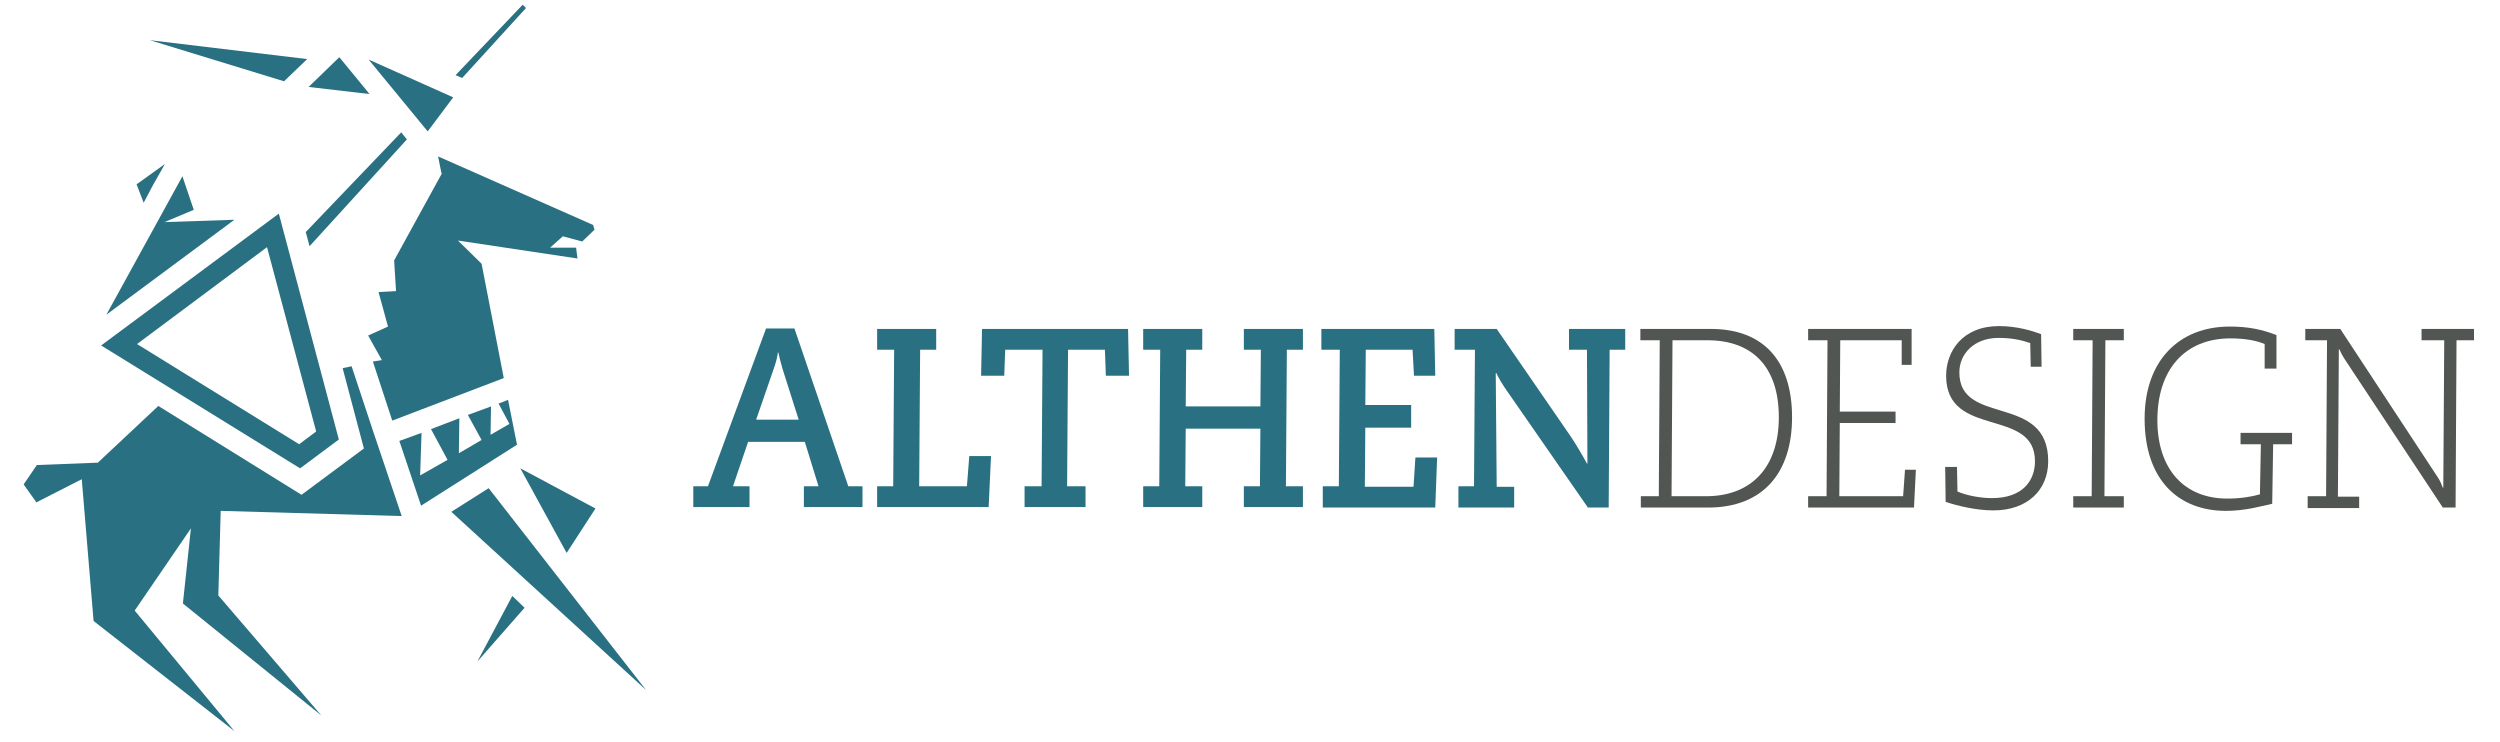 <?xml version="1.0" encoding="utf-8"?>
<!-- Generator: Adobe Illustrator 21.0.0, SVG Export Plug-In . SVG Version: 6.00 Build 0)  -->
<svg version="1.1" xmlns="http://www.w3.org/2000/svg" xmlns:xlink="http://www.w3.org/1999/xlink" x="0px" y="0px"
	 viewBox="0 0 529 157" style="enable-background:new 0 0 529 157;" xml:space="preserve">
<style type="text/css">
	.st0{display:none;}
	.st1{display:inline;}
	.st2{fill:#297182;}
	.st3{fill:#515652;}
	.st4{display:inline;fill:#297182;}
	.st5{display:inline;fill:#C7C8C9;stroke:#C7C8C9;stroke-width:0.5;}
	.st6{fill:#C7C8C9;}
</style>
<g id="alt" class="st0">
	<g class="st1">
		<g>
			<g>
				<path class="st2" d="M141.6,102.7h2.9l12.3-33.4h6l11.4,33.4h3v4.4h-12.4v-4.4h3.1l-2.9-9.4h-12l-3.2,9.4h3.5v4.4h-11.9V102.7z
					 M160.3,77.9c-0.5-1.7-0.7-2.6-0.9-3.5h-0.1c-0.1,0.8-0.3,1.8-0.9,3.5l-3.7,10.7h9L160.3,77.9z"/>
				<path class="st2" d="M180.3,102.7h3.4l0.2-28.9h-3.6v-4.4h12.5v4.4h-3.4l-0.2,28.9h10.1l0.5-6.4h4.6l-0.5,10.8h-23.6V102.7z"/>
				<path class="st2" d="M211.6,102.7h3.5l0.2-28.9h-7.9l-0.2,5.5h-4.9l0.2-9.9h30.9l0.2,9.9h-4.9l-0.2-5.5h-7.8l-0.2,28.9h3.9v4.4
					h-12.9V102.7z"/>
				<path class="st2" d="M257.8,102.7h3.4l0.1-12.2h-15.8l-0.1,12.2h3.6v4.4h-12.5v-4.4h3.4l0.2-28.9h-3.6v-4.4h12.5v4.4h-3.5
					l-0.1,12h15.8l0.1-12h-3.6v-4.4h12.5v4.4h-3.4l-0.2,28.9h3.6v4.4h-12.5V102.7z"/>
				<path class="st2" d="M274.6,102.7h3.4l0.2-28.9h-3.9v-4.4h23.9l0.2,9.9h-4.5l-0.3-5.5h-9.9l-0.1,11.7h9.7v4.8h-9.7l-0.1,12.5
					h10.3l0.4-6.2h4.6l-0.4,10.6h-23.8V102.7z"/>
				<path class="st2" d="M303.3,102.7h3.3l0.2-28.9h-4.3v-4.4h8.9l15.7,22.8c1,1.5,2.5,4,3.4,5.7h0.1l-0.2-24.1h-3.8v-4.4h11.9v4.4
					h-3.3l-0.2,33.4h-4.4l-17-24.5c-1-1.4-1.9-2.9-2.4-4l-0.1,0.1l0.2,24h3.7v4.4h-11.8V102.7z"/>
				<path class="st3" d="M351.8,104.8h3.9l0.2-33h-4.1v-2.4h14.9c11.2,0,17.2,6.8,17.2,18.7c0,11.6-6,19.1-17.8,19.1h-14.2V104.8z
					 M365.7,104.8c9.5,0,15.4-6,15.4-16.7c0-10.9-5.8-16.3-15.1-16.3h-7.4l-0.2,33H365.7z"/>
				<path class="st3" d="M387.2,104.8h3.9l0.2-33h-4.1v-2.4h21.9v7.6H407v-5.2h-13L394,86.9h11.8v2.4H394l-0.1,15.5h13.5l0.4-5.6
					h2.3l-0.4,8h-22.4V104.8z"/>
				<path class="st3" d="M418.8,98.6l0.1,5.2c1.8,0.8,4.7,1.4,7.3,1.4c6.5,0,9.1-3.7,9.1-7.8c0-11.5-18.8-4.7-18.8-18.1
					c0-5.1,3.4-10.5,11.2-10.5c3.8,0,7,1,8.9,1.7l0.1,6.9h-2.3l-0.1-5c-1.7-0.6-3.8-1.1-6.7-1.1c-5.2,0-8.3,3.4-8.3,7.3
					c0,11.5,18.8,4.3,18.8,18.8c0,6-4.3,10.4-11.6,10.4c-3.7,0-7.7-1-10.1-1.8l-0.1-7.4H418.8z"/>
				<path class="st3" d="M443.4,107.2v-2.4h3.9l0.2-33h-4.1v-2.4h10.7v2.4h-3.9l-0.2,33h4.1v2.4H443.4z"/>
				<path class="st3" d="M489.7,91.4v2.4h-4l-0.2,12.6c-2.3,0.5-5.7,1.5-9.8,1.5c-9.9,0-17.2-6.4-17.2-19.5c0-12.4,7.4-19.5,18-19.5
					c3.9,0,6.8,0.6,9.9,1.8v7.3H484v-5.2c-1.6-0.7-4.1-1.2-7.2-1.2c-9.7,0-15.5,6.6-15.5,17.3c0,10.4,5.7,16.6,14.8,16.6
					c2.8,0,5.2-0.4,6.9-0.9l0.2-10.6h-4.3v-2.4H489.7z"/>
				<path class="st3" d="M492.9,104.8h3.9l0.2-33h-4.6v-2.4h7.4l20.7,31.5c0.4,0.6,0.7,1.3,1,2.1h0.1l0.2-31.2H517v-2.4h11.1v2.4
					h-3.7l-0.2,35.4h-2.7l-20.8-31.6c-0.3-0.5-0.7-1.2-1-1.9h-0.1l-0.2,31.2h4.5v2.4h-10.9V104.8z"/>
			</g>
		</g>
		<g>
			<polygon class="st2" points="100.1,138.4 105.7,130.2 103.3,126.9 			"/>
			<polygon class="st2" points="114.8,116.6 120.9,107.2 105.9,99.8 			"/>
			<polygon class="st2" points="98.8,103.4 90.4,107.8 131.6,145.5 			"/>
			<polygon class="st2" points="79.5,108.9 73.4,90.8 68.9,77.3 67,77.6 71.5,94.6 58.4,104.4 28.1,85.7 15.4,97.6 2.5,98.1 
				-0.2,102.2 2.4,106 12,101.1 14.5,131 44.2,154.2 23.2,128.8 35.1,111.4 33.3,127.3 62.5,151 40.8,125.6 41.3,107.7 			"/>
			<polygon class="st2" points="102,84.4 99.9,85.1 102.2,89.4 98.2,91.7 98.3,85.7 93.5,87.6 96.3,92.9 91.5,95.6 91.7,88.2 
				85.7,90.5 89.2,97 83.4,100.3 83.7,91.3 79,93.1 83.6,106.7 103.8,93.8 			"/>
			<g>
				<g>
					<g>
						<path class="st2" d="M53.6,45.1L16.2,72.9l42,26l8.2-6.1L53.6,45.1z M57.9,93.8L23.7,72.6l27.4-20.4l10.4,38.9L57.9,93.8z"/>
					</g>
				</g>
			</g>
			<polygon class="st2" points="27,39.2 29.5,34.6 23.6,38.9 25,42.8 			"/>
			<polygon class="st2" points="29.5,46.8 35.7,44.3 33.2,37.2 17.2,66.4 44.2,46.4 			"/>
			<polygon class="st2" points="105.7,1.7 105.1,1 91.3,15.5 92.5,16.2 			"/>
			<polygon class="st2" points="79.3,28 59.6,48.7 60.4,51.7 80.4,29.6 			"/>
			<polygon class="st2" points="68.4,12.4 65.5,8.3 58.2,15.2 71.5,16.9 			"/>
			<polygon class="st2" points="87.9,36.5 87.9,36.6 77.9,54.9 78.3,61.4 74.6,61.7 76.6,69 72.4,70.8 75.3,75.9 73.4,76.3 
				77.5,88.7 101.1,79.8 96.3,55.7 91.4,50.8 116.6,54.6 116.3,52.3 110.8,52.3 113.4,49.8 117.6,51 120.1,48.4 119.9,47.5 87.2,33 
							"/>
			<polygon class="st2" points="90.3,20.5 72.5,10 84.9,27.7 			"/>
			<polygon class="st2" points="46.2,7.3 19.3,7.1 54.4,14.1 			"/>
		</g>
	</g>
</g>
<g id="logo_neu" class="st0">
	<g class="st1">
		<g>
			<polygon class="st2" points="59.7,12.3 26.4,10.8 54.7,17 			"/>
			<polygon class="st2" points="114.6,116.8 120.7,107.4 104.8,98.8 			"/>
			<polygon class="st2" points="98.1,103 90.1,108.1 131.4,145.8 			"/>
			<polygon class="st2" points="103.1,125.9 95.6,139.7 105.7,128.3 			"/>
			<polygon class="st2" points="79.6,109 73.6,90.8 69,77.3 67.2,77.7 71.7,94.6 58.5,104.5 28.1,85.7 15.4,97.7 2.4,98.2 
				-0.3,102.3 2.3,106.1 12,101.1 14.5,131.2 44.3,154.5 23.2,129 35.1,111.6 33.3,127.5 62.7,151.2 40.9,125.8 41.4,107.9 			"/>
			<polygon class="st2" points="102.2,84.4 100.1,85.2 102.4,89.5 98.4,91.8 98.6,85.8 93.7,87.6 96.5,92.9 91.7,95.7 91.9,88.3 
				85.9,90.6 89.4,97.1 83.6,100.3 83.8,91.4 79.2,93.1 83.7,106.8 104.1,93.9 			"/>
			<g>
				<g>
					<path class="st2" d="M53.7,45L16.1,72.9l42.1,26l8.2-6.1L53.7,45z M58,93.8L23.7,72.6l27.5-20.5l10.4,39L58,93.8z"/>
				</g>
			</g>
			<polygon class="st2" points="27,39.1 29.5,34.5 23.6,38.7 25,42.7 			"/>
			<polygon class="st2" points="29.5,46.7 35.7,44.2 33.2,37.1 17.2,66.4 44.3,46.3 			"/>
			<polygon class="st2" points="66.5,11.9 59.9,18.2 72.9,19.7 			"/>
			<polygon class="st2" points="88.1,36.4 88.1,36.5 78.1,54.9 78.4,61.4 74.7,61.6 76.8,68.9 72.6,70.8 75.4,76 73.6,76.3 
				77.7,88.8 101.3,79.8 96.5,55.6 91.6,50.7 116.8,54.5 116.5,52.2 111.1,52.2 113.7,49.7 117.9,50.9 120.4,48.4 120.2,47.4 
				87.4,32.8 			"/>
			<g>
				<polygon class="st2" points="59.4,48.9 60.2,51.9 80.8,29.2 79.6,27.8 				"/>
				<polygon class="st2" points="106,1.5 105.3,0.8 91.1,15.7 92.5,16.3 				"/>
			</g>
			<polygon class="st2" points="90.5,20.3 72.6,12.4 85.1,27.5 			"/>
		</g>
		<g>
			<g>
				<path class="st2" d="M141.6,102.7h2.9l12.3-33.4h6l11.4,33.4h3v4.4h-12.4v-4.4h3.1l-2.9-9.4h-12l-3.2,9.4h3.5v4.4h-11.9V102.7z
					 M160.3,77.9c-0.5-1.7-0.7-2.6-0.9-3.5h-0.1c-0.1,0.8-0.3,1.8-0.9,3.5l-3.7,10.7h9L160.3,77.9z"/>
				<path class="st2" d="M180.3,102.7h3.4l0.2-28.9h-3.6v-4.4h12.5v4.4h-3.4l-0.2,28.9h10.1l0.5-6.4h4.6l-0.5,10.8h-23.6V102.7z"/>
				<path class="st2" d="M211.6,102.7h3.5l0.2-28.9h-7.9l-0.2,5.5h-4.9l0.2-9.9h30.9l0.2,9.9h-4.9l-0.2-5.5h-7.8l-0.2,28.9h3.9v4.4
					h-12.9V102.7z"/>
				<path class="st2" d="M257.8,102.7h3.4l0.1-12.2h-15.8l-0.1,12.2h3.6v4.4h-12.5v-4.4h3.4l0.2-28.9h-3.6v-4.4h12.5v4.4h-3.5
					l-0.1,12h15.8l0.1-12h-3.6v-4.4h12.5v4.4h-3.4l-0.2,28.9h3.6v4.4h-12.5V102.7z"/>
				<path class="st2" d="M274.6,102.7h3.4l0.2-28.9h-3.9v-4.4h23.9l0.2,9.9h-4.5l-0.3-5.5h-9.9l-0.1,11.7h9.7v4.8h-9.7l-0.1,12.5
					h10.3l0.4-6.2h4.6l-0.4,10.6h-23.8V102.7z"/>
				<path class="st2" d="M303.3,102.7h3.3l0.2-28.9h-4.3v-4.4h8.9l15.7,22.8c1,1.5,2.5,4,3.4,5.7h0.1l-0.2-24.1h-3.8v-4.4h11.9v4.4
					h-3.3l-0.2,33.4h-4.4l-17-24.5c-1-1.4-1.9-2.9-2.4-4l-0.1,0.1l0.2,24h3.7v4.4h-11.8V102.7z"/>
				<path class="st3" d="M351.8,104.8h3.9l0.2-33h-4.1v-2.4h14.9c11.2,0,17.2,6.8,17.2,18.7c0,11.6-6,19.1-17.8,19.1h-14.2V104.8z
					 M365.7,104.8c9.5,0,15.4-6,15.4-16.7c0-10.9-5.8-16.3-15.1-16.3h-7.4l-0.2,33H365.7z"/>
				<path class="st3" d="M387.2,104.8h3.9l0.2-33h-4.1v-2.4h21.9v7.6H407v-5.2h-13L394,86.9h11.8v2.4H394l-0.1,15.5h13.5l0.4-5.6
					h2.3l-0.4,8h-22.4V104.8z"/>
				<path class="st3" d="M418.8,98.6l0.1,5.2c1.8,0.8,4.7,1.4,7.3,1.4c6.5,0,9.1-3.7,9.1-7.8c0-11.5-18.8-4.7-18.8-18.1
					c0-5.1,3.4-10.5,11.2-10.5c3.8,0,7,1,8.9,1.7l0.1,6.9h-2.3l-0.1-5c-1.7-0.6-3.8-1.1-6.7-1.1c-5.2,0-8.3,3.4-8.3,7.3
					c0,11.5,18.8,4.3,18.8,18.8c0,6-4.3,10.4-11.6,10.4c-3.7,0-7.7-1-10.1-1.8l-0.1-7.4H418.8z"/>
				<path class="st3" d="M443.4,107.2v-2.4h3.9l0.2-33h-4.1v-2.4h10.7v2.4h-3.9l-0.2,33h4.1v2.4H443.4z"/>
				<path class="st3" d="M489.7,91.4v2.4h-4l-0.2,12.6c-2.3,0.5-5.7,1.5-9.8,1.5c-9.9,0-17.2-6.4-17.2-19.5c0-12.4,7.4-19.5,18-19.5
					c3.9,0,6.8,0.6,9.9,1.8v7.3H484v-5.2c-1.6-0.7-4.1-1.2-7.2-1.2c-9.7,0-15.5,6.6-15.5,17.3c0,10.4,5.7,16.6,14.8,16.6
					c2.8,0,5.2-0.4,6.9-0.9l0.2-10.6h-4.3v-2.4H489.7z"/>
				<path class="st3" d="M492.9,104.8h3.9l0.2-33h-4.6v-2.4h7.4l20.7,31.5c0.4,0.6,0.7,1.3,1,2.1h0.1l0.2-31.2H517v-2.4h11.1v2.4
					h-3.7l-0.2,35.4h-2.7l-20.8-31.6c-0.3-0.5-0.7-1.2-1-1.9h-0.1l-0.2,31.2h4.5v2.4h-10.9V104.8z"/>
			</g>
		</g>
	</g>
	<g class="st1">
		<g>
			<polygon class="st2" points="472.4,-180.9 460.7,-181.4 470.7,-179.2 			"/>
			<polygon class="st2" points="491.6,-144.3 493.7,-147.6 488.2,-150.6 			"/>
			<polygon class="st2" points="485.8,-149.1 483.1,-147.3 497.5,-134.1 			"/>
			<polygon class="st2" points="487.6,-141.1 485,-136.3 488.5,-140.2 			"/>
			<polygon class="st2" points="479.4,-147 477.3,-153.4 475.7,-158.1 475,-158 476.6,-152 472,-148.6 461.4,-155.2 456.9,-151 
				452.4,-150.8 451.4,-149.4 452.3,-148 455.7,-149.8 456.6,-139.2 467,-131.1 459.6,-140 463.8,-146.1 463.2,-140.6 473.4,-132.2 
				465.8,-141.1 466,-147.4 			"/>
			<polygon class="st2" points="487.3,-155.6 486.6,-155.4 487.4,-153.9 486,-153.1 486,-155.1 484.3,-154.5 485.3,-152.6 
				483.6,-151.7 483.7,-154.3 481.6,-153.5 482.8,-151.2 480.8,-150 480.9,-153.2 479.2,-152.6 480.8,-147.8 487.9,-152.3 			"/>
			<g>
				<g>
					<path class="st2" d="M470.3-169.4l-13.2,9.8l14.7,9.1l2.9-2.1L470.3-169.4z M471.8-152.3l-12-7.4l9.6-7.2l3.6,13.7L471.8-152.3
						z"/>
				</g>
			</g>
			<polygon class="st2" points="461,-171.5 461.8,-173.1 459.8,-171.6 460.3,-170.2 			"/>
			<polygon class="st2" points="461.8,-168.8 464,-169.7 463.1,-172.2 457.5,-161.9 467,-169 			"/>
			<polygon class="st2" points="474.8,-181 472.5,-178.8 477,-178.3 			"/>
			<polygon class="st2" points="482.3,-172.4 482.4,-172.4 478.8,-166 479,-163.7 477.7,-163.6 478.4,-161 476.9,-160.4 
				477.9,-158.6 477.3,-158.4 478.7,-154.1 487,-157.2 485.3,-165.7 483.6,-167.4 492.4,-166.1 492.3,-166.9 490.4,-166.9 
				491.3,-167.8 492.8,-167.3 493.7,-168.2 493.6,-168.6 482.1,-173.7 			"/>
			<g>
				<polygon class="st2" points="472.3,-168 472.6,-167 479.8,-174.9 479.4,-175.4 				"/>
				<polygon class="st2" points="488.6,-184.7 488.4,-184.9 483.4,-179.7 483.9,-179.5 				"/>
			</g>
			<polygon class="st2" points="483.2,-178 476.9,-180.8 481.3,-175.5 			"/>
		</g>
		<g>
			<g>
				<path class="st2" d="M501.1-149.2h1l4.3-11.7h2.1l4,11.7h1.1v1.5h-4.4v-1.5h1.1l-1-3.3h-4.2l-1.1,3.3h1.2v1.5h-4.1V-149.2z
					 M507.6-157.9c-0.2-0.6-0.3-0.9-0.3-1.2h0c-0.1,0.3-0.1,0.6-0.3,1.2l-1.3,3.7h3.1L507.6-157.9z"/>
				<path class="st2" d="M514.6-149.2h1.2l0.1-10.1h-1.3v-1.5h4.4v1.5h-1.2l-0.1,10.1h3.5l0.2-2.2h1.6l-0.2,3.8h-8.3V-149.2z"/>
				<path class="st2" d="M525.6-149.2h1.2l0.1-10.1h-2.8l-0.1,1.9h-1.7l0.1-3.5h10.8l0.1,3.5h-1.7l-0.1-1.9h-2.7l-0.1,10.1h1.4v1.5
					h-4.5V-149.2z"/>
				<path class="st2" d="M541.8-149.2h1.2l0-4.3h-5.5l0,4.3h1.3v1.5h-4.4v-1.5h1.2l0.1-10.1h-1.3v-1.5h4.4v1.5h-1.2l0,4.2h5.5l0-4.2
					h-1.3v-1.5h4.4v1.5h-1.2l-0.1,10.1h1.3v1.5h-4.4V-149.2z"/>
				<path class="st2" d="M547.6-149.2h1.2l0.1-10.1h-1.4v-1.5h8.4l0.1,3.5h-1.6l-0.1-1.9h-3.5l0,4.1h3.4v1.7h-3.4l0,4.4h3.6l0.1-2.2
					h1.6l-0.1,3.7h-8.3V-149.2z"/>
				<path class="st2" d="M557.7-149.2h1.2l0.1-10.1h-1.5v-1.5h3.1l5.5,8c0.4,0.5,0.9,1.4,1.2,2h0l-0.1-8.4h-1.3v-1.5h4.2v1.5h-1.2
					l-0.1,11.7h-1.5l-6-8.6c-0.3-0.5-0.7-1-0.8-1.4l0,0l0.1,8.4h1.3v1.5h-4.1V-149.2z"/>
				<path class="st3" d="M574.6-148.5h1.4l0.1-11.6h-1.4v-0.8h5.2c3.9,0,6,2.4,6,6.6c0,4.1-2.1,6.7-6.2,6.7h-5V-148.5z M579.5-148.5
					c3.3,0,5.4-2.1,5.4-5.9c0-3.8-2-5.7-5.3-5.7H577l-0.1,11.6H579.5z"/>
				<path class="st3" d="M587-148.5h1.4l0.1-11.6H587v-0.8h7.7v2.6H594v-1.8h-4.5l0,5.3h4.1v0.8h-4.1l0,5.4h4.7l0.1-2h0.8l-0.1,2.8
					H587V-148.5z"/>
				<path class="st3" d="M598.1-150.6l0,1.8c0.6,0.3,1.7,0.5,2.6,0.5c2.3,0,3.2-1.3,3.2-2.7c0-4-6.6-1.6-6.6-6.3
					c0-1.8,1.2-3.7,3.9-3.7c1.3,0,2.5,0.3,3.1,0.6l0,2.4h-0.8l0-1.7c-0.6-0.2-1.3-0.4-2.3-0.4c-1.8,0-2.9,1.2-2.9,2.6
					c0,4,6.6,1.5,6.6,6.6c0,2.1-1.5,3.6-4,3.6c-1.3,0-2.7-0.3-3.5-0.6l0-2.6H598.1z"/>
				<path class="st3" d="M606.7-147.7v-0.8h1.4l0.1-11.6h-1.4v-0.8h3.7v0.8h-1.4l-0.1,11.6h1.4v0.8H606.7z"/>
				<path class="st3" d="M622.9-153.2v0.8h-1.4l-0.1,4.4c-0.8,0.2-2,0.5-3.4,0.5c-3.5,0-6-2.2-6-6.8c0-4.3,2.6-6.8,6.3-6.8
					c1.4,0,2.4,0.2,3.5,0.6v2.6h-0.9v-1.8c-0.6-0.2-1.4-0.4-2.5-0.4c-3.4,0-5.4,2.3-5.4,6c0,3.6,2,5.8,5.2,5.8c1,0,1.8-0.2,2.4-0.3
					l0.1-3.7h-1.5v-0.8H622.9z"/>
				<path class="st3" d="M624-148.5h1.4l0.1-11.6h-1.6v-0.8h2.6l7.2,11c0.1,0.2,0.3,0.5,0.4,0.7h0l0.1-10.9h-1.7v-0.8h3.9v0.8H635
					l-0.1,12.4h-1l-7.3-11.1c-0.1-0.2-0.3-0.4-0.3-0.7h0l-0.1,10.9h1.6v0.8H624V-148.5z"/>
			</g>
		</g>
	</g>
</g>
<g id="logo_neu_Kopie" class="st0">
	<g class="st1">
		<g>
			<polygon class="st2" points="59.7,12.3 26.4,10.8 54.7,17 			"/>
			<polygon class="st2" points="114.6,116.8 120.7,107.4 104.8,98.8 			"/>
			<polygon class="st2" points="98.1,103 90.1,108.1 131.4,145.8 			"/>
			<polygon class="st2" points="103.1,125.9 95.6,139.7 105.7,128.3 			"/>
			<polygon class="st2" points="79.6,109 73.6,90.8 69,77.3 67.2,77.7 71.7,94.6 58.5,104.5 28.1,85.7 15.4,97.7 2.4,98.2 
				-0.3,102.3 2.3,106.1 12,101.1 14.5,131.2 44.3,154.5 23.2,129 35.1,111.6 33.3,127.5 62.7,151.2 40.9,125.8 41.4,107.9 			"/>
			<polygon class="st2" points="102.2,84.4 100.1,85.2 102.4,89.5 98.4,91.8 98.6,85.8 93.7,87.6 96.5,92.9 91.7,95.7 91.9,88.3 
				85.9,90.6 89.4,97.1 83.6,100.3 83.8,91.4 79.2,93.1 83.7,106.8 104.1,93.9 			"/>
			<g>
				<g>
					<path class="st2" d="M53.7,45L16.1,72.9l42.1,26l8.2-6.1L53.7,45z M58,93.8L23.7,72.6l27.5-20.5l10.4,39L58,93.8z"/>
				</g>
			</g>
			<polygon class="st2" points="27,39.1 29.5,34.5 23.6,38.7 25,42.7 			"/>
			<polygon class="st2" points="29.5,46.7 35.7,44.2 33.2,37.1 17.2,66.4 44.3,46.3 			"/>
			<polygon class="st2" points="66.5,11.9 59.9,18.2 72.9,19.7 			"/>
			<polygon class="st2" points="88.1,36.4 88.1,36.5 78.1,54.9 78.4,61.4 74.7,61.6 76.8,68.9 72.6,70.8 75.4,76 73.6,76.3 
				77.7,88.8 101.3,79.8 96.5,55.6 91.6,50.7 116.8,54.5 116.5,52.2 111.1,52.2 113.7,49.7 117.9,50.9 120.4,48.4 120.2,47.4 
				87.4,32.8 			"/>
			<g>
				<polygon class="st2" points="59.4,48.9 60.2,51.9 80.8,29.2 79.6,27.8 				"/>
				<polygon class="st2" points="106,1.5 105.3,0.8 91.1,15.7 92.5,16.3 				"/>
			</g>
			<polygon class="st2" points="90.5,20.3 72.6,12.4 85.1,27.5 			"/>
		</g>
		<g>
			<g>
				<path class="st2" d="M141.6,102.7h2.9l12.3-33.4h6l11.4,33.4h3v4.4h-12.4v-4.4h3.1l-2.9-9.4h-12l-3.2,9.4h3.5v4.4h-11.9V102.7z
					 M160.3,77.9c-0.5-1.7-0.7-2.6-0.9-3.5h-0.1c-0.1,0.8-0.3,1.8-0.9,3.5l-3.7,10.7h9L160.3,77.9z"/>
				<path class="st2" d="M180.3,102.7h3.4l0.2-28.9h-3.6v-4.4h12.5v4.4h-3.4l-0.2,28.9h10.1l0.5-6.4h4.6l-0.5,10.8h-23.6V102.7z"/>
				<path class="st2" d="M211.6,102.7h3.5l0.2-28.9h-7.9l-0.2,5.5h-4.9l0.2-9.9h30.9l0.2,9.9h-4.9l-0.2-5.5h-7.8l-0.2,28.9h3.9v4.4
					h-12.9V102.7z"/>
				<path class="st2" d="M257.8,102.7h3.4l0.1-12.2h-15.8l-0.1,12.2h3.6v4.4h-12.5v-4.4h3.4l0.2-28.9h-3.6v-4.4h12.5v4.4h-3.5
					l-0.1,12h15.8l0.1-12h-3.6v-4.4h12.5v4.4h-3.4l-0.2,28.9h3.6v4.4h-12.5V102.7z"/>
				<path class="st2" d="M274.6,102.7h3.4l0.2-28.9h-3.9v-4.4h23.9l0.2,9.9h-4.5l-0.3-5.5h-9.9l-0.1,11.7h9.7v4.8h-9.7l-0.1,12.5
					h10.3l0.4-6.2h4.6l-0.4,10.6h-23.8V102.7z"/>
				<path class="st2" d="M303.3,102.7h3.3l0.2-28.9h-4.3v-4.4h8.9l15.7,22.8c1,1.5,2.5,4,3.4,5.7h0.1l-0.2-24.1h-3.8v-4.4h11.9v4.4
					h-3.3l-0.2,33.4h-4.4l-17-24.5c-1-1.4-1.9-2.9-2.4-4l-0.1,0.1l0.2,24h3.7v4.4h-11.8V102.7z"/>
				<path class="st3" d="M351.8,104.8h3.9l0.2-33h-4.1v-2.4h14.9c11.2,0,17.2,6.8,17.2,18.7c0,11.6-6,19.1-17.8,19.1h-14.2V104.8z
					 M365.7,104.8c9.5,0,15.4-6,15.4-16.7c0-10.9-5.8-16.3-15.1-16.3h-7.4l-0.2,33H365.7z"/>
				<path class="st3" d="M387.2,104.8h3.9l0.2-33h-4.1v-2.4h21.9v7.6H407v-5.2h-13L394,86.9h11.8v2.4H394l-0.1,15.5h13.5l0.4-5.6
					h2.3l-0.4,8h-22.4V104.8z"/>
				<path class="st3" d="M418.8,98.6l0.1,5.2c1.8,0.8,4.7,1.4,7.3,1.4c6.5,0,9.1-3.7,9.1-7.8c0-11.5-18.8-4.7-18.8-18.1
					c0-5.1,3.4-10.5,11.2-10.5c3.8,0,7,1,8.9,1.7l0.1,6.9h-2.3l-0.1-5c-1.7-0.6-3.8-1.1-6.7-1.1c-5.2,0-8.3,3.4-8.3,7.3
					c0,11.5,18.8,4.3,18.8,18.8c0,6-4.3,10.4-11.6,10.4c-3.7,0-7.7-1-10.1-1.8l-0.1-7.4H418.8z"/>
				<path class="st3" d="M443.4,107.2v-2.4h3.9l0.2-33h-4.1v-2.4h10.7v2.4h-3.9l-0.2,33h4.1v2.4H443.4z"/>
				<path class="st3" d="M489.7,91.4v2.4h-4l-0.2,12.6c-2.3,0.5-5.7,1.5-9.8,1.5c-9.9,0-17.2-6.4-17.2-19.5c0-12.4,7.4-19.5,18-19.5
					c3.9,0,6.8,0.6,9.9,1.8v7.3H484v-5.2c-1.6-0.7-4.1-1.2-7.2-1.2c-9.7,0-15.5,6.6-15.5,17.3c0,10.4,5.7,16.6,14.8,16.6
					c2.8,0,5.2-0.4,6.9-0.9l0.2-10.6h-4.3v-2.4H489.7z"/>
				<path class="st3" d="M492.9,104.8h3.9l0.2-33h-4.6v-2.4h7.4l20.7,31.5c0.4,0.6,0.7,1.3,1,2.1h0.1l0.2-31.2H517v-2.4h11.1v2.4
					h-3.7l-0.2,35.4h-2.7l-20.8-31.6c-0.3-0.5-0.7-1.2-1-1.9h-0.1l-0.2,31.2h4.5v2.4h-10.9V104.8z"/>
			</g>
		</g>
	</g>
	<g class="st1">
		<g>
			<polygon class="st2" points="472.4,-180.9 460.7,-181.4 470.7,-179.2 			"/>
			<polygon class="st2" points="491.6,-144.3 493.7,-147.6 488.2,-150.6 			"/>
			<polygon class="st2" points="485.8,-149.1 483.1,-147.3 497.5,-134.1 			"/>
			<polygon class="st2" points="487.6,-141.1 485,-136.3 488.5,-140.2 			"/>
			<polygon class="st2" points="479.4,-147 477.3,-153.4 475.7,-158.1 475,-158 476.6,-152 472,-148.6 461.4,-155.2 456.9,-151 
				452.4,-150.8 451.4,-149.4 452.3,-148 455.7,-149.8 456.6,-139.2 467,-131.1 459.6,-140 463.8,-146.1 463.2,-140.6 473.4,-132.2 
				465.8,-141.1 466,-147.4 			"/>
			<polygon class="st2" points="487.3,-155.6 486.6,-155.4 487.4,-153.9 486,-153.1 486,-155.1 484.3,-154.5 485.3,-152.6 
				483.6,-151.7 483.7,-154.3 481.6,-153.5 482.8,-151.2 480.8,-150 480.9,-153.2 479.2,-152.6 480.8,-147.8 487.9,-152.3 			"/>
			<g>
				<g>
					<path class="st2" d="M470.3-169.4l-13.2,9.8l14.7,9.1l2.9-2.1L470.3-169.4z M471.8-152.3l-12-7.4l9.6-7.2l3.6,13.7L471.8-152.3
						z"/>
				</g>
			</g>
			<polygon class="st2" points="461,-171.5 461.8,-173.1 459.8,-171.6 460.3,-170.2 			"/>
			<polygon class="st2" points="461.8,-168.8 464,-169.7 463.1,-172.2 457.5,-161.9 467,-169 			"/>
			<polygon class="st2" points="474.8,-181 472.5,-178.8 477,-178.3 			"/>
			<polygon class="st2" points="482.3,-172.4 482.4,-172.4 478.8,-166 479,-163.7 477.7,-163.6 478.4,-161 476.9,-160.4 
				477.9,-158.6 477.3,-158.4 478.7,-154.1 487,-157.2 485.3,-165.7 483.6,-167.4 492.4,-166.1 492.3,-166.9 490.4,-166.9 
				491.3,-167.8 492.8,-167.3 493.7,-168.2 493.6,-168.6 482.1,-173.7 			"/>
			<g>
				<polygon class="st2" points="472.3,-168 472.6,-167 479.8,-174.9 479.4,-175.4 				"/>
				<polygon class="st2" points="488.6,-184.7 488.4,-184.9 483.4,-179.7 483.9,-179.5 				"/>
			</g>
			<polygon class="st2" points="483.2,-178 476.9,-180.8 481.3,-175.5 			"/>
		</g>
		<g>
			<g>
				<path class="st2" d="M501.1-149.2h1l4.3-11.7h2.1l4,11.7h1.1v1.5h-4.4v-1.5h1.1l-1-3.3h-4.2l-1.1,3.3h1.2v1.5h-4.1V-149.2z
					 M507.6-157.9c-0.2-0.6-0.3-0.9-0.3-1.2h0c-0.1,0.3-0.1,0.6-0.3,1.2l-1.3,3.7h3.1L507.6-157.9z"/>
				<path class="st2" d="M514.6-149.2h1.2l0.1-10.1h-1.3v-1.5h4.4v1.5h-1.2l-0.1,10.1h3.5l0.2-2.2h1.6l-0.2,3.8h-8.3V-149.2z"/>
				<path class="st2" d="M525.6-149.2h1.2l0.1-10.1h-2.8l-0.1,1.9h-1.7l0.1-3.5h10.8l0.1,3.5h-1.7l-0.1-1.9h-2.7l-0.1,10.1h1.4v1.5
					h-4.5V-149.2z"/>
				<path class="st2" d="M541.8-149.2h1.2l0-4.3h-5.5l0,4.3h1.3v1.5h-4.4v-1.5h1.2l0.1-10.1h-1.3v-1.5h4.4v1.5h-1.2l0,4.2h5.5l0-4.2
					h-1.3v-1.5h4.4v1.5h-1.2l-0.1,10.1h1.3v1.5h-4.4V-149.2z"/>
				<path class="st2" d="M547.6-149.2h1.2l0.1-10.1h-1.4v-1.5h8.4l0.1,3.5h-1.6l-0.1-1.9h-3.5l0,4.1h3.4v1.7h-3.4l0,4.4h3.6l0.1-2.2
					h1.6l-0.1,3.7h-8.3V-149.2z"/>
				<path class="st2" d="M557.7-149.2h1.2l0.1-10.1h-1.5v-1.5h3.1l5.5,8c0.4,0.5,0.9,1.4,1.2,2h0l-0.1-8.4h-1.3v-1.5h4.2v1.5h-1.2
					l-0.1,11.7h-1.5l-6-8.6c-0.3-0.5-0.7-1-0.8-1.4l0,0l0.1,8.4h1.3v1.5h-4.1V-149.2z"/>
				<path class="st3" d="M574.6-148.5h1.4l0.1-11.6h-1.4v-0.8h5.2c3.9,0,6,2.4,6,6.6c0,4.1-2.1,6.7-6.2,6.7h-5V-148.5z M579.5-148.5
					c3.3,0,5.4-2.1,5.4-5.9c0-3.8-2-5.7-5.3-5.7H577l-0.1,11.6H579.5z"/>
				<path class="st3" d="M587-148.5h1.4l0.1-11.6H587v-0.8h7.7v2.6H594v-1.8h-4.5l0,5.3h4.1v0.8h-4.1l0,5.4h4.7l0.1-2h0.8l-0.1,2.8
					H587V-148.5z"/>
				<path class="st3" d="M598.1-150.6l0,1.8c0.6,0.3,1.7,0.5,2.6,0.5c2.3,0,3.2-1.3,3.2-2.7c0-4-6.6-1.6-6.6-6.3
					c0-1.8,1.2-3.7,3.9-3.7c1.3,0,2.5,0.3,3.1,0.6l0,2.4h-0.8l0-1.7c-0.6-0.2-1.3-0.4-2.3-0.4c-1.8,0-2.9,1.2-2.9,2.6
					c0,4,6.6,1.5,6.6,6.6c0,2.1-1.5,3.6-4,3.6c-1.3,0-2.7-0.3-3.5-0.6l0-2.6H598.1z"/>
				<path class="st3" d="M606.7-147.7v-0.8h1.4l0.1-11.6h-1.4v-0.8h3.7v0.8h-1.4l-0.1,11.6h1.4v0.8H606.7z"/>
				<path class="st3" d="M622.9-153.2v0.8h-1.4l-0.1,4.4c-0.8,0.2-2,0.5-3.4,0.5c-3.5,0-6-2.2-6-6.8c0-4.3,2.6-6.8,6.3-6.8
					c1.4,0,2.4,0.2,3.5,0.6v2.6h-0.9v-1.8c-0.6-0.2-1.4-0.4-2.5-0.4c-3.4,0-5.4,2.3-5.4,6c0,3.6,2,5.8,5.2,5.8c1,0,1.8-0.2,2.4-0.3
					l0.1-3.7h-1.5v-0.8H622.9z"/>
				<path class="st3" d="M624-148.5h1.4l0.1-11.6h-1.6v-0.8h2.6l7.2,11c0.1,0.2,0.3,0.5,0.4,0.7h0l0.1-10.9h-1.7v-0.8h3.9v0.8H635
					l-0.1,12.4h-1l-7.3-11.1c-0.1-0.2-0.3-0.4-0.3-0.7h0l-0.1,10.9h1.6v0.8H624V-148.5z"/>
			</g>
		</g>
	</g>
</g>
<g id="logo_neu_27-12-10">
	<g>
		<g>
			<polygon class="st2" points="65,12.5 31.7,8.5 60.1,17.2 			"/>
			<polygon class="st2" points="119.9,117 126,107.6 110.1,99.1 			"/>
			<polygon class="st2" points="103.4,103.3 95.5,108.3 136.7,146 			"/>
			<polygon class="st2" points="108.4,126.1 101,140 111,128.6 			"/>
			<polygon class="st2" points="85,109.2 78.9,91.1 74.4,77.5 72.5,77.9 77,94.9 63.8,104.7 33.5,85.9 20.7,97.9 7.8,98.4 5,102.5 
				7.7,106.3 17.3,101.4 19.8,131.4 49.6,154.7 28.5,129.2 40.4,111.8 38.7,127.7 68,151.4 46.2,126 46.7,108.1 			"/>
			<polygon class="st2" points="107.5,84.6 105.5,85.4 107.8,89.7 103.8,92 103.9,86 99,87.8 101.9,93.1 97.1,95.9 97.2,88.5 
				91.2,90.8 94.7,97.3 88.9,100.6 89.2,91.6 84.5,93.3 89.1,107 109.4,94.1 			"/>
			<g>
				<g>
					<path class="st2" d="M59,45.2L21.4,73.1l42.1,26l8.2-6.1L59,45.2z M63.3,94L29,72.8l27.5-20.5l10.4,39L63.3,94z"/>
				</g>
			</g>
			<polygon class="st2" points="32.3,39.3 34.9,34.7 28.9,39 30.4,42.9 			"/>
			<polygon class="st2" points="34.8,47 41,44.4 38.6,37.3 22.5,66.6 49.6,46.5 			"/>
			<polygon class="st2" points="71.8,12.1 65.3,18.4 78.2,19.9 			"/>
			<polygon class="st2" points="93.4,36.6 93.5,36.7 83.4,55.1 83.8,61.6 80.1,61.8 82.1,69.1 77.9,71 80.8,76.2 78.9,76.5 83,89 
				106.6,80 101.9,55.8 96.9,50.9 122.2,54.7 121.9,52.4 116.4,52.4 119.1,50 123.2,51.1 125.8,48.6 125.5,47.6 92.7,33.1 			"/>
			<g>
				<polygon class="st2" points="64.7,49.1 65.5,52.1 86.1,29.5 84.9,28 				"/>
				<polygon class="st2" points="111.3,1.7 110.6,1 96.4,15.9 97.8,16.5 				"/>
			</g>
			<polygon class="st2" points="95.9,20.6 78,12.6 90.5,27.8 			"/>
		</g>
		<g>
			<g>
				<path class="st2" d="M146.9,102.9h2.9l12.3-33.4h6l11.4,33.4h3v4.4h-12.4v-4.4h3.1l-2.9-9.4h-12l-3.2,9.4h3.5v4.4h-11.9V102.9z
					 M165.6,78.1c-0.5-1.7-0.7-2.6-0.9-3.5h-0.1c-0.1,0.8-0.3,1.8-0.9,3.5L160,88.8h9L165.6,78.1z"/>
				<path class="st2" d="M185.6,102.9h3.4l0.2-28.9h-3.6v-4.4h12.5V74h-3.4l-0.2,28.9h10.1l0.5-6.4h4.6l-0.5,10.8h-23.6V102.9z"/>
				<path class="st2" d="M216.9,102.9h3.5l0.2-28.9h-7.9l-0.2,5.5h-4.9l0.2-9.9h30.9l0.2,9.9H234l-0.2-5.5H226l-0.2,28.9h3.9v4.4
					h-12.9V102.9z"/>
				<path class="st2" d="M263.2,102.9h3.4l0.1-12.2h-15.8l-0.1,12.2h3.6v4.4h-12.5v-4.4h3.4l0.2-28.9h-3.6v-4.4h12.5V74H251l-0.1,12
					h15.8l0.1-12h-3.6v-4.4h12.5V74h-3.4l-0.2,28.9h3.6v4.4h-12.5V102.9z"/>
				<path class="st2" d="M279.9,102.9h3.4l0.2-28.9h-3.9v-4.4h23.9l0.2,9.9h-4.5l-0.3-5.5H289l-0.1,11.7h9.7v4.8h-9.7l-0.1,12.5
					h10.3l0.4-6.2h4.6l-0.4,10.6h-23.8V102.9z"/>
				<path class="st2" d="M308.6,102.9h3.3l0.2-28.9h-4.3v-4.4h8.9l15.7,22.8c1,1.5,2.5,4,3.4,5.7h0.1L335.8,74H332v-4.4h11.9V74
					h-3.3l-0.2,33.4H336l-17-24.5c-1-1.4-1.9-2.9-2.4-4l-0.1,0.1l0.2,24h3.7v4.4h-11.8V102.9z"/>
				<path class="st3" d="M347.1,105h3.9l0.2-33h-4.1v-2.4H362c11.2,0,17.2,6.8,17.2,18.7c0,11.6-6,19.1-17.8,19.1h-14.2V105z
					 M361,105c9.5,0,15.4-6,15.4-16.7c0-10.9-5.8-16.3-15.1-16.3h-7.4l-0.2,33H361z"/>
				<path class="st3" d="M382.6,105h3.9l0.2-33h-4.1v-2.4h21.9v7.6h-2.1v-5.2h-13l-0.1,15.1h11.8v2.4h-11.8l-0.1,15.5h13.5l0.4-5.6
					h2.3l-0.4,8h-22.4V105z"/>
				<path class="st3" d="M414.1,98.8l0.1,5.2c1.8,0.8,4.7,1.4,7.3,1.4c6.5,0,9.1-3.7,9.1-7.8c0-11.5-18.8-4.7-18.8-18.1
					c0-5.1,3.4-10.5,11.2-10.5c3.8,0,7,1,8.9,1.7l0.1,6.9h-2.3l-0.1-5c-1.7-0.6-3.8-1.1-6.7-1.1c-5.2,0-8.3,3.4-8.3,7.3
					c0,11.5,18.8,4.3,18.8,18.8c0,6-4.3,10.4-11.6,10.4c-3.7,0-7.7-1-10.1-1.8l-0.1-7.4H414.1z"/>
				<path class="st3" d="M438.7,107.4V105h3.9l0.2-33h-4.1v-2.4h10.7v2.4h-3.9l-0.2,33h4.1v2.4H438.7z"/>
				<path class="st3" d="M485,91.6V94h-4l-0.2,12.6c-2.3,0.5-5.7,1.5-9.8,1.5c-9.9,0-17.2-6.4-17.2-19.5c0-12.4,7.4-19.5,18-19.5
					c3.9,0,6.8,0.6,9.9,1.8V78h-2.5v-5.2c-1.6-0.7-4.1-1.2-7.2-1.2c-9.7,0-15.5,6.6-15.5,17.3c0,10.4,5.7,16.6,14.8,16.6
					c2.8,0,5.2-0.4,6.9-0.9l0.2-10.6h-4.3v-2.4H485z"/>
				<path class="st3" d="M488.3,105h3.9l0.2-33h-4.6v-2.4h7.4l20.7,31.5c0.4,0.6,0.7,1.3,1,2.1h0.1l0.2-31.2h-4.8v-2.4h11.1v2.4
					h-3.7l-0.2,35.4h-2.7L496,75.8c-0.3-0.5-0.7-1.2-1-1.9h-0.1l-0.2,31.2h4.5v2.4h-10.9V105z"/>
			</g>
		</g>
	</g>
</g>
<g id="logo_neu_09-01-14" class="st0">
	<polygon class="st4" points="114.9,117 121,107.6 105.1,99.1 	"/>
	<polygon class="st4" points="131.9,145.9 98.4,103.3 90.5,108.3 131.6,146.2 	"/>
	<polygon class="st4" points="103.4,126.1 95.7,139.8 96.1,140.1 106,128.6 	"/>
	<polygon class="st4" points="80,109.2 73.9,91.1 69.4,77.5 67.5,77.9 72,94.9 58.8,104.7 28.5,85.9 15.7,97.9 2.8,98.4 0,102.5 
		2.7,106.3 12.3,101.4 14.8,131.4 44.4,154.9 44.8,154.6 23.5,129.2 35.4,111.8 33.7,127.7 62.8,151.6 63.2,151.3 41.2,126 
		41.7,108.1 	"/>
	<polygon class="st4" points="102.5,84.6 100.5,85.4 102.8,89.7 98.8,92 98.9,86 94,87.8 96.9,93.1 92.1,95.9 92.2,88.5 86.2,90.8 
		89.7,97.3 83.9,100.6 84.2,91.6 79.5,93.3 84.1,107 104.4,94.1 	"/>
	<g class="st1">
		<g>
			<path class="st2" d="M54,45.2L16.4,73.1l42.1,26l8.2-6.1L54,45.2z M58.3,94L24,72.8l27.5-20.5l10.4,39L58.3,94z"/>
		</g>
	</g>
	<polygon class="st4" points="29.9,34.7 22.9,38 25.1,43.4 	"/>
	<polygon class="st4" points="29.8,47 36,44.4 33.6,37.3 17.5,66.6 44.6,46.5 	"/>
	<polygon class="st4" points="67.8,13.1 58.3,19.4 74.2,20.9 	"/>
	<polygon class="st4" points="88.4,36.6 88.5,36.7 78.4,55.1 78.8,61.6 75.1,61.8 77.1,69.1 72.9,71 75.8,76.2 73.9,76.5 78,89 
		101.6,80 96.9,55.8 91.9,50.9 117.2,54.7 116.9,52.4 111.4,52.4 114.1,50 118.2,51.1 120.8,48.6 120.5,47.6 87.7,33.1 	"/>
	<g class="st1">
		<polygon class="st2" points="59.7,49.1 60.5,52.1 81.1,29.5 79.9,28 		"/>
		<polygon class="st2" points="106.3,1.7 105.6,1 91.4,15.9 92.8,16.5 		"/>
	</g>
	<polygon class="st4" points="90.9,20.6 73,12.6 85.5,27.8 	"/>
	<g class="st1">
		<g>
			<path class="st2" d="M141.9,102.9h2.9l12.3-33.4h6l11.4,33.4h3v4.4h-12.4v-4.4h3.1l-2.9-9.4h-12l-3.2,9.4h3.5v4.4h-11.9V102.9z
				 M160.6,78.1c-0.5-1.7-0.7-2.6-0.9-3.5h-0.1c-0.1,0.8-0.3,1.8-0.9,3.5L155,88.8h9L160.6,78.1z"/>
			<path class="st2" d="M180.6,102.9h3.4l0.2-28.9h-3.6v-4.4h12.5V74h-3.4l-0.2,28.9h10.1l0.5-6.4h4.6l-0.5,10.8h-23.6V102.9z"/>
			<path class="st2" d="M211.9,102.9h3.5l0.2-28.9h-7.9l-0.2,5.5h-4.9l0.2-9.9h30.9l0.2,9.9H229l-0.2-5.5H221l-0.2,28.9h3.9v4.4
				h-12.9V102.9z"/>
			<path class="st2" d="M258.2,102.9h3.4l0.1-12.2h-15.8l-0.1,12.2h3.6v4.4h-12.5v-4.4h3.4l0.2-28.9h-3.6v-4.4h12.5V74H246l-0.1,12
				h15.8l0.1-12h-3.6v-4.4h12.5V74h-3.4l-0.2,28.9h3.6v4.4h-12.5V102.9z"/>
			<path class="st2" d="M274.9,102.9h3.4l0.2-28.9h-3.9v-4.4h23.9l0.2,9.9h-4.5l-0.3-5.5H284l-0.1,11.7h9.7v4.8h-9.7l-0.1,12.5h10.3
				l0.4-6.2h4.6l-0.4,10.6h-23.8V102.9z"/>
			<path class="st2" d="M303.6,102.9h3.3l0.2-28.9h-4.3v-4.4h8.9l15.7,22.8c1,1.5,2.5,4,3.4,5.7h0.1L330.8,74H327v-4.4h11.9V74h-3.3
				l-0.2,33.4H331l-17-24.5c-1-1.4-1.9-2.9-2.4-4l-0.1,0.1l0.2,24h3.7v4.4h-11.8V102.9z"/>
			<path class="st3" d="M352.1,105h3.9l0.2-33h-4.1v-2.4H367c11.2,0,17.2,6.8,17.2,18.7c0,11.6-6,19.1-17.8,19.1h-14.2V105z
				 M366,105c9.5,0,15.4-6,15.4-16.7c0-10.9-5.8-16.3-15.1-16.3h-7.4l-0.2,33H366z"/>
			<path class="st3" d="M387.6,105h3.9l0.2-33h-4.1v-2.4h21.9v7.6h-2.1v-5.2h-13l-0.1,15.1h11.8v2.4h-11.8l-0.1,15.5h13.5l0.4-5.6
				h2.3l-0.4,8h-22.4V105z"/>
			<path class="st3" d="M419.1,98.8l0.1,5.2c1.8,0.8,4.7,1.4,7.3,1.4c6.5,0,9.1-3.7,9.1-7.8c0-11.5-18.8-4.7-18.8-18.1
				c0-5.1,3.4-10.5,11.2-10.5c3.8,0,7,1,8.9,1.7l0.1,6.9h-2.3l-0.1-5c-1.7-0.6-3.8-1.1-6.7-1.1c-5.2,0-8.3,3.4-8.3,7.3
				c0,11.5,18.8,4.3,18.8,18.8c0,6-4.3,10.4-11.6,10.4c-3.7,0-7.7-1-10.1-1.8l-0.1-7.4H419.1z"/>
			<path class="st3" d="M443.7,107.4V105h3.9l0.2-33h-4.1v-2.4h10.7v2.4h-3.9l-0.2,33h4.1v2.4H443.7z"/>
			<path class="st3" d="M490,91.6V94h-4l-0.2,12.6c-2.3,0.5-5.7,1.5-9.8,1.5c-9.9,0-17.2-6.4-17.2-19.5c0-12.4,7.4-19.5,18-19.5
				c3.9,0,6.8,0.6,9.9,1.8V78h-2.5v-5.2c-1.6-0.7-4.1-1.2-7.2-1.2c-9.7,0-15.5,6.6-15.5,17.3c0,10.4,5.7,16.6,14.8,16.6
				c2.8,0,5.2-0.4,6.9-0.9l0.2-10.6h-4.3v-2.4H490z"/>
			<path class="st3" d="M493.3,105h3.9l0.2-33h-4.6v-2.4h7.4l20.7,31.5c0.4,0.6,0.7,1.3,1,2.1h0.1l0.2-31.2h-4.8v-2.4h11.1v2.4h-3.7
				l-0.2,35.4h-2.7L501,75.8c-0.3-0.5-0.7-1.2-1-1.9h-0.1l-0.2,31.2h4.5v2.4h-10.9V105z"/>
		</g>
	</g>
	<g class="st1">
		<polygon class="st2" points="33.1,9.1 54.3,17.1 60.3,13.2 		"/>
	</g>
</g>
<g id="Ebene_7_Kopie" class="st0">
	<polygon class="st5" points="114.9,117 121,107.6 105.1,99.1 	"/>
	<polygon class="st5" points="98.4,103.3 90.5,108.3 131.7,146 	"/>
	<polygon class="st5" points="80,109.2 73.9,91.1 69.4,77.5 67.5,77.9 72,94.9 58.8,104.7 28.5,85.9 15.7,97.9 2.8,98.4 0,102.5 
		2.7,106.3 12.3,101.4 14.8,131.4 44.6,154.7 23.5,129.2 35.4,111.8 33.7,127.7 63,151.4 41.2,126 41.7,108.1 	"/>
	<polygon class="st5" points="103.4,126.1 96,140 106,128.6 	"/>
</g>
<g id="Ebene_4" class="st0">
	<g class="st1">
		<g>
			<path class="st6" d="M160.1,77.7c-0.5-1.7-0.7-2.6-0.9-3.5h-0.1c-0.1,0.8-0.3,1.8-0.9,3.5l-3.7,10.7h9L160.1,77.7z M141.4,102.5
				h2.9l12.3-33.4h6l11.4,33.4h3v4.4h-12.4v-4.4h3.1l-2.9-9.4h-12l-3.2,9.4h3.5v4.4h-11.9V102.5z"/>
		</g>
		<polygon class="st6" points="180.1,102.5 183.6,102.5 183.8,73.6 180.1,73.6 180.1,69.2 192.7,69.2 192.7,73.6 189.2,73.6 
			189,102.5 199.1,102.5 199.6,96.2 204.2,96.2 203.7,107 180.1,107 		"/>
		<polygon class="st6" points="211.4,102.5 214.9,102.5 215.1,73.6 207.2,73.6 207,79.1 202.1,79.1 202.3,69.2 233.2,69.2 
			233.4,79.1 228.6,79.1 228.4,73.6 220.6,73.6 220.4,102.5 224.3,102.5 224.3,107 211.4,107 		"/>
		<polygon class="st6" points="257.7,102.5 261.1,102.5 261.2,90.4 245.4,90.4 245.3,102.5 249,102.5 249,107 236.4,107 
			236.4,102.5 239.8,102.5 240,73.6 236.4,73.6 236.4,69.2 249,69.2 249,73.6 245.5,73.6 245.4,85.6 261.2,85.6 261.3,73.6 
			257.7,73.6 257.7,69.2 270.3,69.2 270.3,73.6 266.8,73.6 266.6,102.5 270.3,102.5 270.3,107 257.7,107 		"/>
		<polygon class="st6" points="274.5,102.5 277.9,102.5 278.1,73.6 274.1,73.6 274.1,69.2 298.1,69.2 298.3,79.1 293.8,79.1 
			293.5,73.6 283.6,73.6 283.5,85.2 293.2,85.2 293.2,90 283.5,90 283.4,102.5 293.8,102.5 294.1,96.4 298.7,96.4 298.3,107 
			274.5,107 		"/>
		<g>
			<path class="st6" d="M303.2,102.5h3.3l0.2-29h-4.3v-4.4h8.9L327.1,92c1,1.5,2.5,4,3.4,5.7h0.1l-0.2-24.1h-3.8v-4.4h11.9v4.4h-3.3
				L335,107h-4.4l-17-24.5c-1-1.4-1.9-2.9-2.4-4l-0.1,0.1l0.2,24h3.7v4.4h-11.8V102.5z"/>
			<path class="st6" d="M365.6,104.6c9.5,0,15.4-6.1,15.4-16.8c0-10.9-5.8-16.3-15.1-16.3h-7.4l-0.2,33.1H365.6z M351.7,104.6h3.9
				l0.2-33.1h-4.1v-2.4h14.9c11.2,0,17.2,6.8,17.2,18.7c0,11.6-6,19.1-17.8,19.1h-14.2V104.6z"/>
		</g>
		<polygon class="st6" points="387.2,104.6 391.1,104.6 391.3,71.5 387.2,71.5 387.2,69.2 409.1,69.2 409.1,76.7 407,76.7 407,71.5 
			394,71.5 393.9,86.7 405.7,86.7 405.7,89 393.9,89 393.8,104.6 407.3,104.6 407.6,99 410,99 409.6,107 387.2,107 		"/>
		<g>
			<path class="st6" d="M418.7,98.4l0.1,5.2c1.8,0.8,4.7,1.4,7.3,1.4c6.5,0,9.1-3.7,9.1-7.8c0-11.5-18.8-4.7-18.8-18.1
				c0-5.1,3.4-10.5,11.2-10.5c3.8,0,7,1,8.9,1.7l0.1,6.9h-2.3l-0.1-5c-1.7-0.6-3.8-1.1-6.7-1.1c-5.2,0-8.3,3.4-8.3,7.4
				c0,11.5,18.8,4.3,18.8,18.8c0,6-4.3,10.4-11.6,10.4c-3.7,0-7.7-1-10.1-1.8l-0.1-7.4H418.7z"/>
		</g>
		<polygon class="st6" points="443.3,107 443.3,104.6 447.2,104.6 447.4,71.5 443.3,71.5 443.3,69.2 454,69.2 454,71.5 450.1,71.5 
			449.9,104.6 454,104.6 454,107 		"/>
		<g>
			<path class="st6" d="M489.7,91.2v2.4h-4l-0.2,12.6c-2.3,0.5-5.7,1.5-9.8,1.5c-9.9,0-17.2-6.4-17.2-19.6c0-12.4,7.4-19.6,18-19.6
				c3.9,0,6.8,0.7,9.9,1.8v7.3H484v-5.2c-1.6-0.7-4.1-1.2-7.2-1.2c-9.7,0-15.5,6.6-15.5,17.3c0,10.4,5.7,16.6,14.8,16.6
				c2.8,0,5.2-0.4,6.9-0.9l0.2-10.6h-4.3v-2.4H489.7z"/>
			<path class="st6" d="M492.9,104.6h3.9l0.2-33.1h-4.6v-2.4h7.4l20.7,31.5c0.4,0.7,0.7,1.3,1,2.1h0.1l0.1-31.2H517v-2.4h11.1v2.4
				h-3.7l-0.2,35.4h-2.7l-20.8-31.6c-0.3-0.5-0.7-1.2-1-1.9h-0.1l-0.2,31.2h4.5v2.4h-10.9V104.6z"/>
		</g>
		<polygon class="st6" points="59.7,12.3 26.3,8.3 54.7,17 		"/>
		<polygon class="st6" points="114.6,116.8 120.7,107.3 104.8,98.8 		"/>
		<polygon class="st6" points="98.1,103 90.1,108 131.4,145.8 		"/>
		<polygon class="st6" points="103.1,125.9 95.6,139.7 105.7,128.3 		"/>
		<polygon class="st6" points="67.1,77.6 71.7,94.6 58.4,104.5 28.1,85.7 15.4,97.7 2.4,98.1 -0.3,102.3 2.3,106 12,101.1 
			14.5,131.2 44.3,154.5 23.2,128.9 35.1,111.5 33.3,127.4 62.7,151.2 40.8,125.8 41.4,107.8 79.6,109 73.6,90.8 69,77.2 		"/>
		<polygon class="st6" points="102.2,84.4 100.1,85.1 102.4,89.4 98.4,91.7 98.6,85.7 93.7,87.6 96.5,92.9 91.7,95.6 91.9,88.3 
			85.9,90.6 89.3,97 83.6,100.3 83.8,91.3 79.2,93.1 83.7,106.7 104.1,93.9 		"/>
		<path class="st6" d="M58,93.8L23.7,72.5l27.5-20.5l10.4,39L58,93.8z M53.7,45L16.1,72.9l42.1,26l8.3-6.1L53.7,45z"/>
		<polygon class="st6" points="27,39.1 29.5,34.4 23.6,38.7 25,42.7 		"/>
		<polygon class="st6" points="29.5,46.7 35.7,44.2 33.2,37.1 17.2,66.3 44.3,46.2 		"/>
		<polygon class="st6" points="66.5,11.9 59.9,18.2 72.9,19.6 		"/>
		<polygon class="st6" points="88,36.3 88.1,36.5 78.1,54.8 78.4,61.3 74.7,61.6 76.8,68.9 72.6,70.8 75.4,75.9 73.5,76.3 
			77.7,88.8 101.3,79.8 96.5,55.6 91.6,50.7 116.8,54.5 116.5,52.2 111.1,52.2 113.7,49.7 117.9,50.9 120.4,48.3 120.2,47.4 
			87.4,32.8 		"/>
		<polygon class="st6" points="59.4,48.9 60.2,51.9 80.7,29.2 79.5,27.8 		"/>
		<polygon class="st6" points="106,1.4 105.3,0.8 91.1,15.7 92.5,16.3 		"/>
		<polygon class="st6" points="90.5,20.3 72.6,12.3 85.1,27.5 		"/>
	</g>
</g>
</svg>
